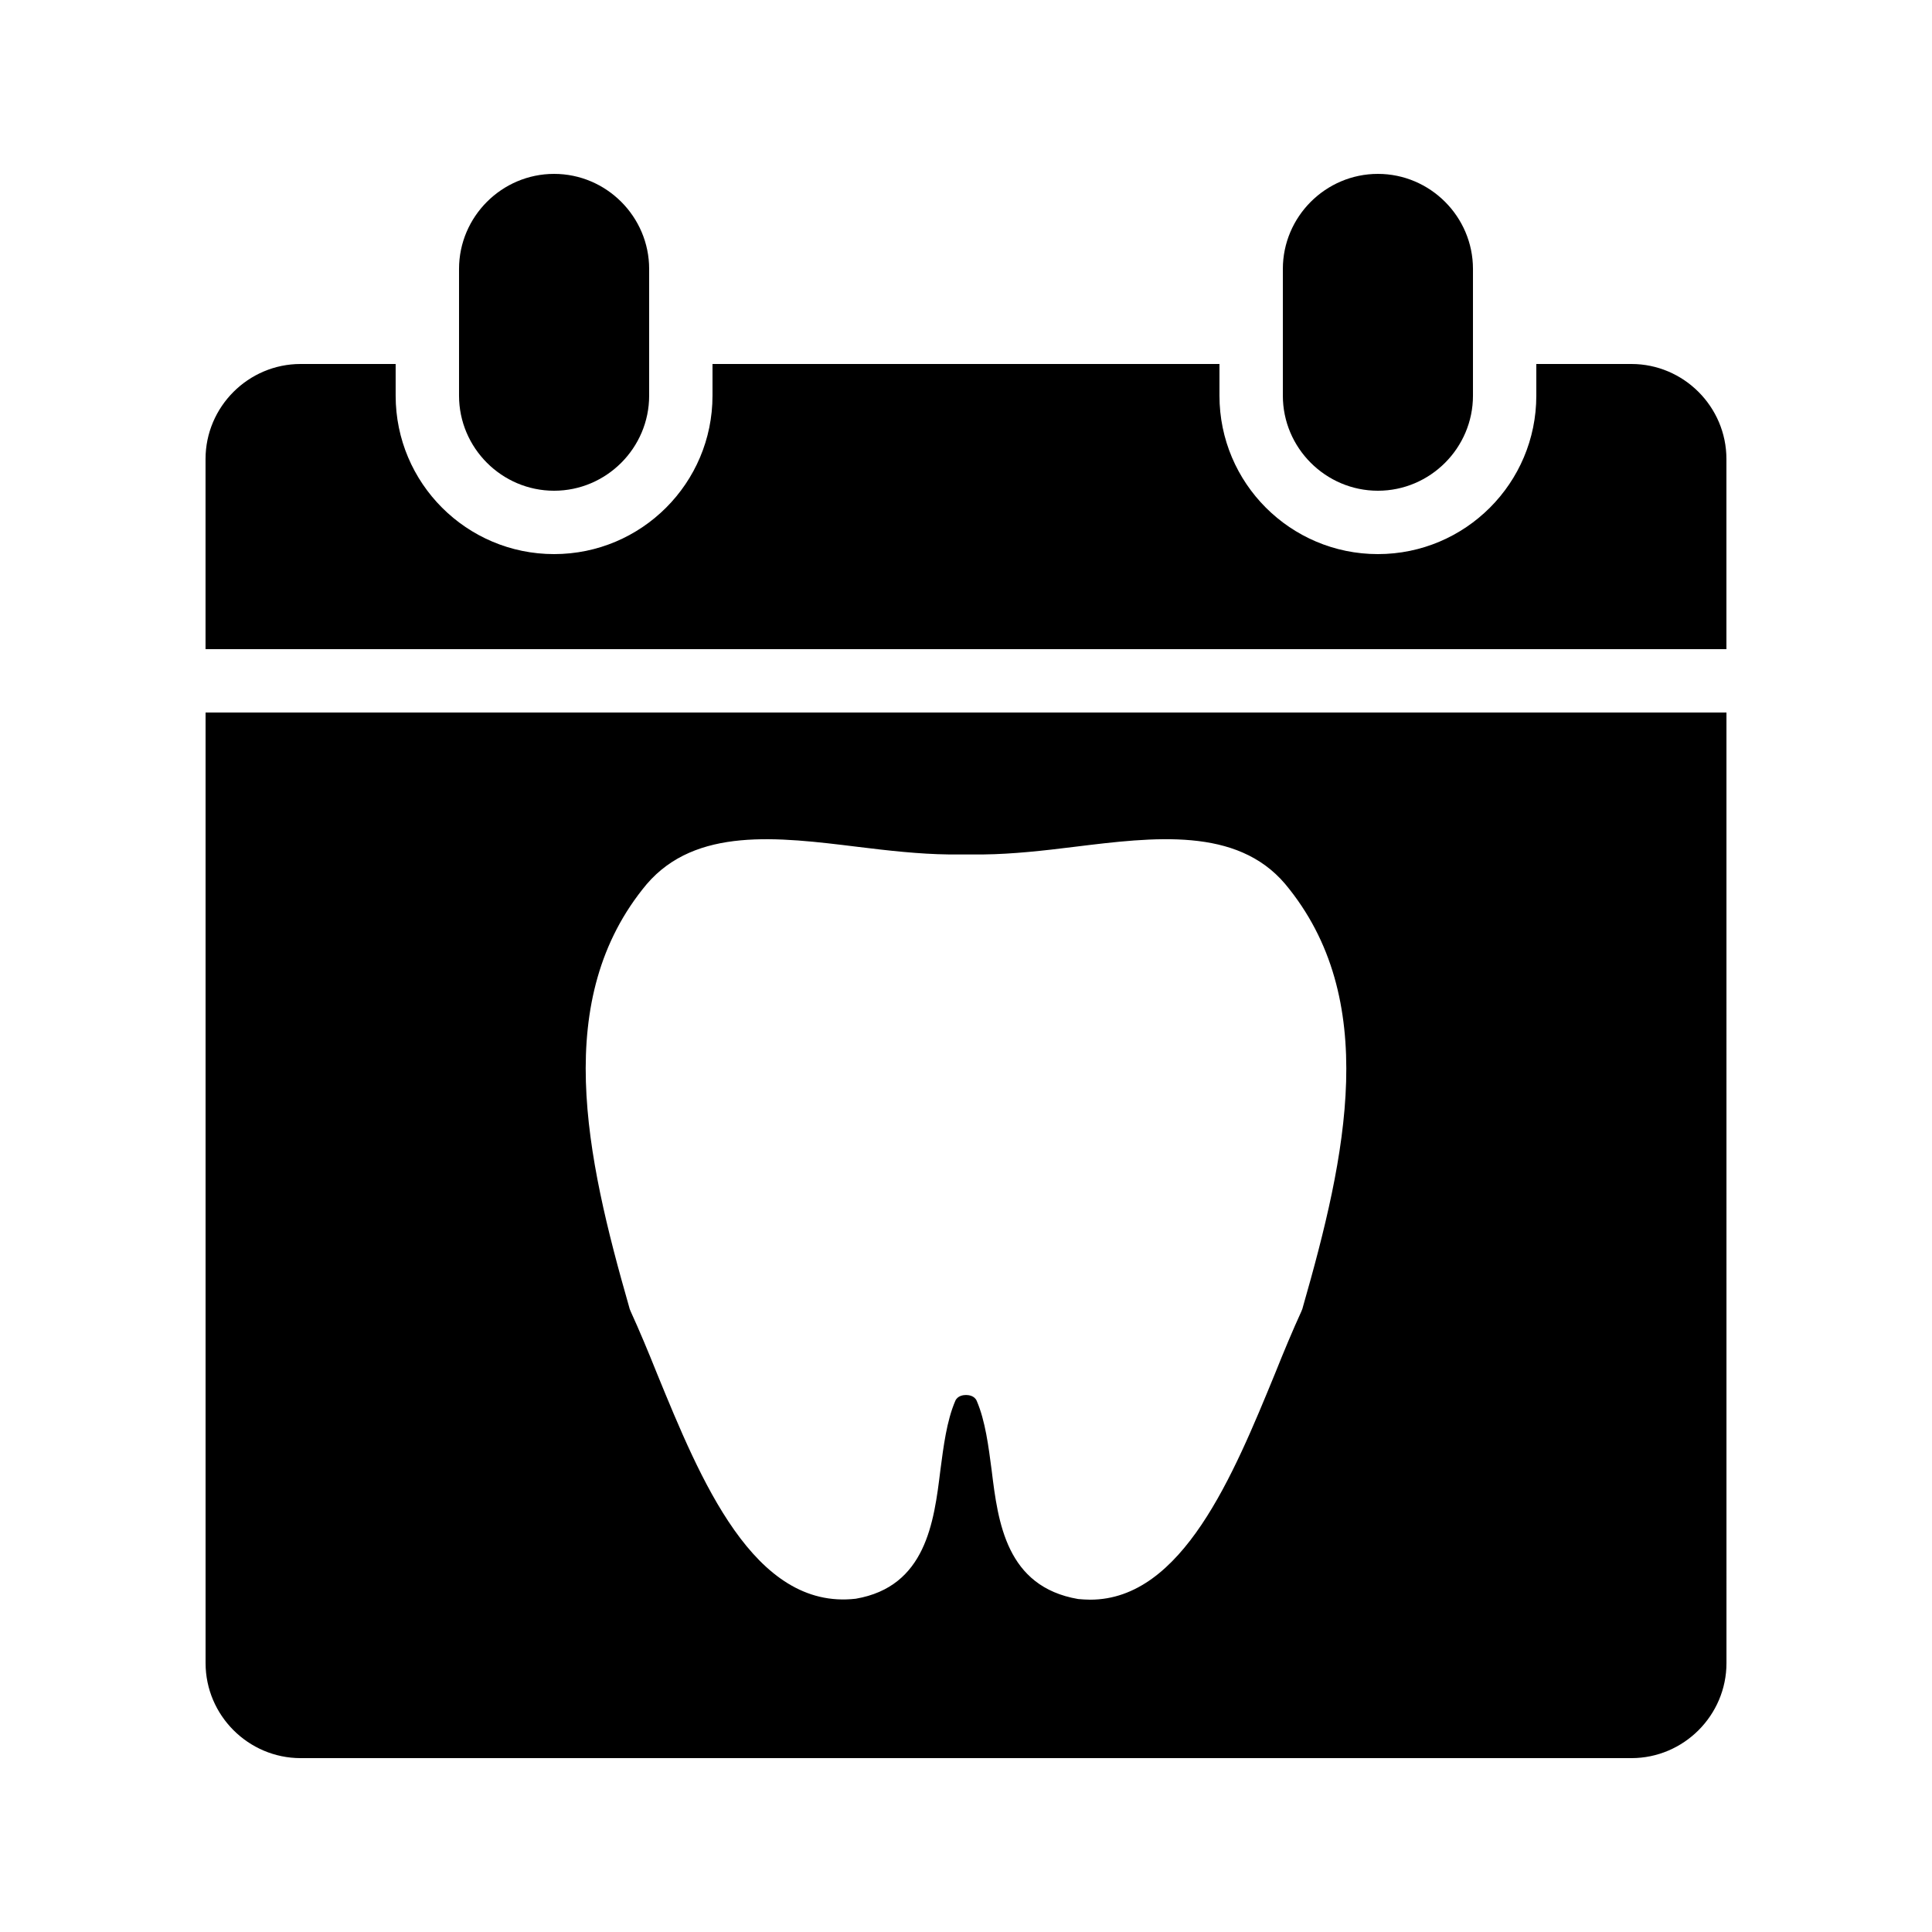 <?xml version="1.0" encoding="UTF-8"?>
<!-- Uploaded to: ICON Repo, www.iconrepo.com, Generator: ICON Repo Mixer Tools -->
<svg fill="#000000" width="800px" height="800px" version="1.1" viewBox="144 144 512 512" xmlns="http://www.w3.org/2000/svg">
 <g>
  <path d="m509.16 274.05c13.855 0 25.191-11.336 25.191-25.191v-33.586c0-13.855-11.336-25.191-25.191-25.191s-25.191 11.336-25.191 25.191v33.586c0 13.855 11.336 25.191 25.191 25.191z"/>
  <path d="m576.33 240.46h-25.191v8.398c0 23.176-18.809 41.984-41.984 41.984s-41.984-18.809-41.984-41.984v-8.398h-134.35v8.398c0 23.176-18.809 41.984-41.984 41.984-23.176 0-41.984-18.809-41.984-41.984v-8.398h-25.191c-13.855 0-25.191 11.336-25.191 25.191v50.383h403.05v-50.383c0.004-13.855-11.332-25.191-25.188-25.191z"/>
  <path d="m198.48 332.82v251.91c0 13.855 11.336 25.191 25.191 25.191h352.67c13.855 0 25.191-11.336 25.191-25.191l-0.004-251.91zm290.78 157.61c-0.082 0.418-0.25 0.754-0.418 1.176-2.266 4.953-4.617 10.578-6.969 16.457-11.004 26.785-24.523 59.867-48.957 59.867-1.09 0-2.098-0.082-3.191-0.168-19.062-3.273-21.242-20.32-22.922-34.09-0.84-6.383-1.68-13.098-3.945-18.391-0.586-1.426-2.184-1.594-2.856-1.594s-2.266 0.168-2.856 1.594c-2.266 5.289-3.106 12.008-3.945 18.391-1.68 13.77-3.863 30.816-22.418 34.008-27.039 3.106-41.227-31.738-52.648-59.617-2.352-5.879-4.703-11.504-6.969-16.457-0.168-0.418-0.336-0.754-0.418-1.176-11.504-40.137-20.656-81.785 4.617-112.1 13.016-15.199 34.762-12.512 55.922-9.91 8.145 1.008 16.457 1.93 24.016 2.016h9.406c7.559-0.082 15.953-1.008 24.016-2.016 21.16-2.602 42.992-5.289 55.84 9.824 25.352 30.398 16.199 72.047 4.695 112.18z"/>
  <path d="m290.84 274.05c13.855 0 25.191-11.336 25.191-25.191v-33.586c0-13.855-11.336-25.191-25.191-25.191-13.855 0-25.191 11.336-25.191 25.191v33.586c0 13.855 11.336 25.191 25.191 25.191z"/>
 </g>
</svg>